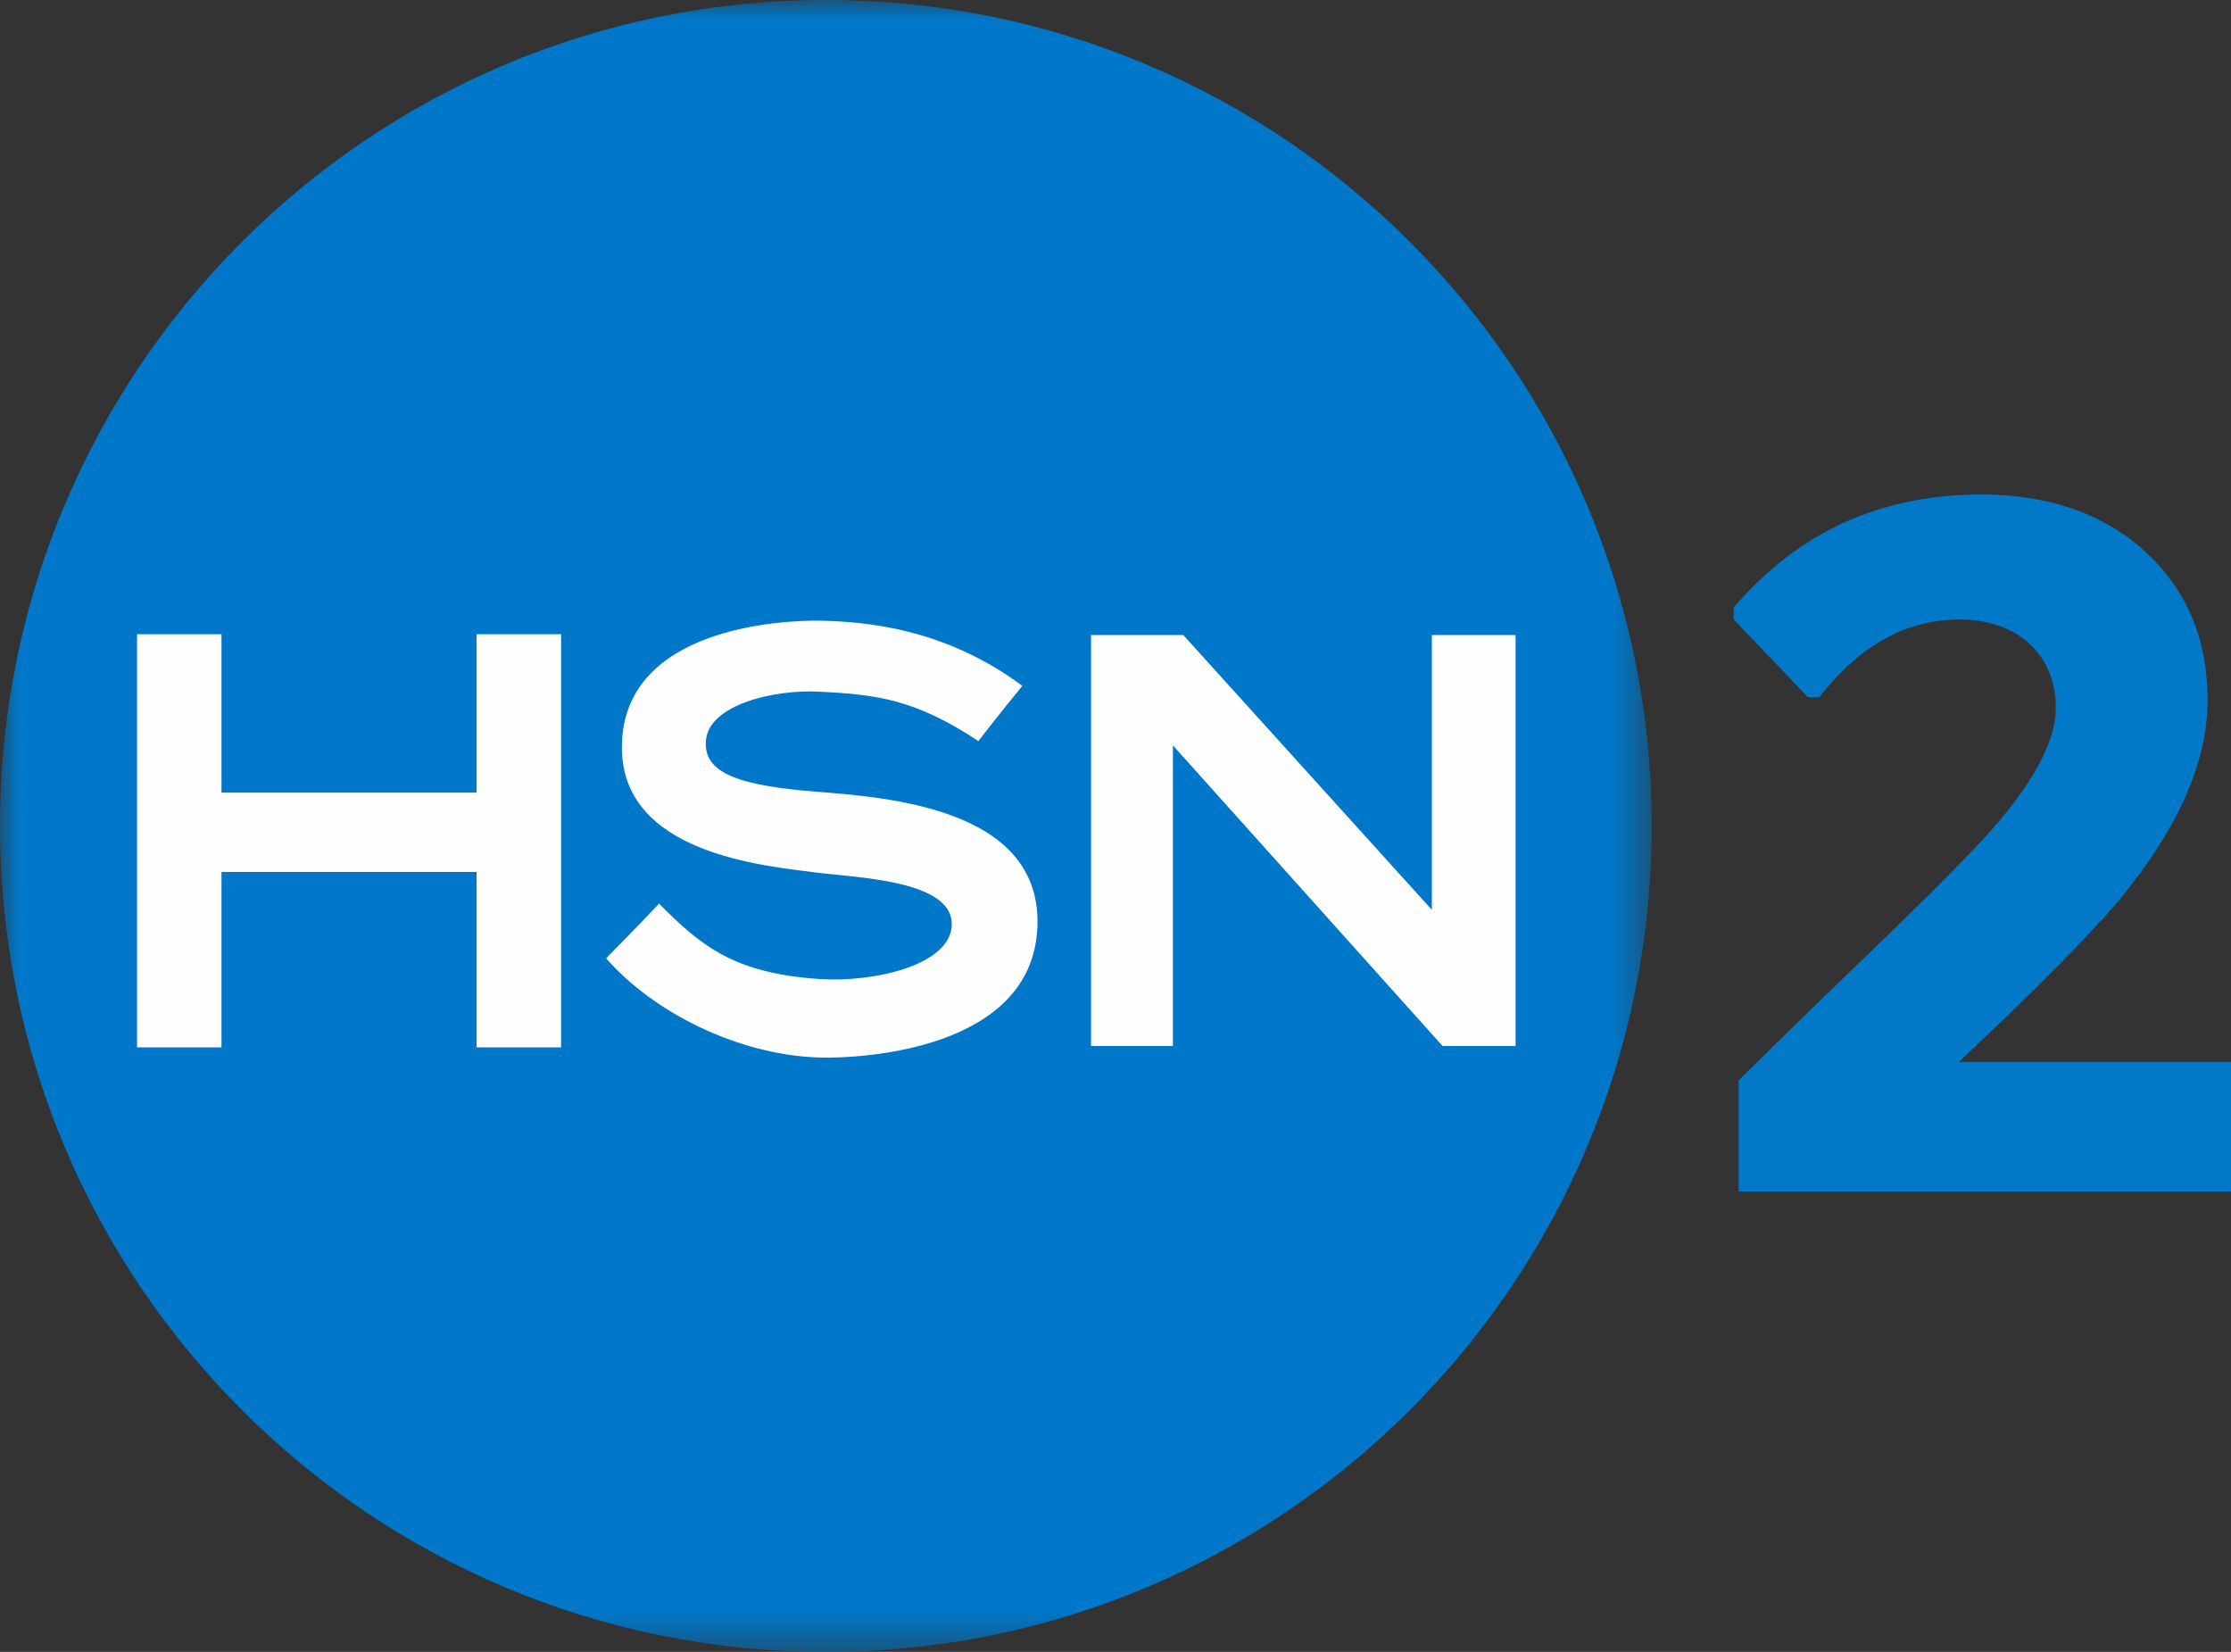 <svg xmlns:inkscape="http://www.inkscape.org/namespaces/inkscape" xmlns:sodipodi="http://sodipodi.sourceforge.net/DTD/sodipodi-0.dtd" xmlns:xlink="http://www.w3.org/1999/xlink" xmlns="http://www.w3.org/2000/svg" xmlns:svg="http://www.w3.org/2000/svg" class="zLogoSmall" viewBox="0 0 317.366 234.959" version="1.1" id="svg6961" sodipodi:docname="HSN2.svg" width="1500" height="1110.51" inkscape:version="1.2 (dc2aedaf03, 2022-05-15)" xml:space="preserve"><rect x="0" y="0" width="317.366" height="234.959" fill="#333333" stroke="none"/><SCRIPT xmlns="" id="allow-copy_script"/><sodipodi:namedview id="namedview6963" pagecolor="#ffffff" bordercolor="#999999" borderopacity="1" inkscape:showpageshadow="0" inkscape:pageopacity="0" inkscape:pagecheckerboard="0" inkscape:deskcolor="#d1d1d1" showgrid="false" showguides="false" inkscape:zoom="2.4305556" inkscape:cx="179.38285" inkscape:cy="101.41714" inkscape:current-layer="svg6961"><sodipodi:guide position="191.413,43.666" orientation="0,45" id="guide7082" inkscape:locked="false"/><sodipodi:guide position="236.413,43.666" orientation="45,0" id="guide7084" inkscape:locked="false"/><sodipodi:guide position="236.413,-1.334" orientation="0,-45" id="guide7086" inkscape:locked="false"/><sodipodi:guide position="191.413,-1.334" orientation="-45,0" id="guide7088" inkscape:locked="false"/></sodipodi:namedview><!-- Generator: sketchtool 39.1 (31720) - http://www.bohemiancoding.com/sketch --><defs id="defs6946"><polygon id="path-1" points="43.527,43.536 43.527,0.005 0,0.005 0,43.536 "/></defs><g id="Page-1" stroke="none" stroke-width="1" fill="none" fill-rule="evenodd" transform="matrix(5.398,0,0,5.398,0,-0.73)"><g id="StickyNav" transform="translate(-17,-9)"><g id="Logo/Search/Account/Bag" transform="translate(-21,-10)"><g id="Logo" transform="translate(38,19)"><g id="Group-3" transform="translate(0,0.13)"><mask id="mask-2" fill="#ffffff"><use xlink:href="#path-1" id="use6948"/></mask><g id="Clip-2"/><path d="m 21.765,0.005 c 12.02,0 21.762,9.742 21.762,21.764 0,12.021 -9.742,21.766 -21.762,21.766 -12.022,0 -21.765,-9.746 -21.765,-21.766 C -2.0344421e-4,9.747 9.743,0.005 21.765,0.005" id="Fill-1" fill="#0077c8" mask="url(#mask-2)"/></g><polygon id="Fill-4" fill="#fefefe" points="3.612,16.847 3.612,27.734 5.837,27.734 5.837,23.111 12.558,23.111 12.558,27.734 14.786,27.734 14.786,16.847 14.551,16.847 12.558,16.847 12.558,21.02 5.837,21.02 5.837,16.847 "/><path d="m 27.336,24.629 c 0.181,-3.105 -3.693,-3.469 -5.76,-3.627 -2.169,-0.165 -3.051,-0.515 -2.972,-1.364 0.087,-0.93 1.778,-1.339 2.979,-1.278 1.528,0.077 2.536,0.202 4.2,1.303 0,0 0.562,-0.729 1.159,-1.455 -2.049,-1.525 -4.151,-1.698 -5.375,-1.718 -0.916,-0.009 -5.133,0.159 -5.178,3.292 -0.043,2.861 3.778,3.17 5.163,3.35 1.01,0.13 3.53,0.195 3.53,1.352 0,1.073 -2.03,1.547 -3.497,1.448 -2.236,-0.152 -3.107,-0.866 -4.216,-1.986 -0.564,0.601 -1.396,1.44 -1.396,1.44 1.246,1.427 3.457,2.534 5.578,2.614 1.208,0.043 5.604,-0.225 5.783,-3.371" id="Fill-6" fill="#fefefe"/><path d="m 38.014,27.697 h 1.926 V 16.868 H 39.708 37.734 v 7.242 c -0.72,-0.798 -6.552,-7.242 -6.552,-7.242 h -2.43 v 10.829 h 2.158 v -7.92 c 0.732,0.814 7.105,7.92 7.105,7.92" id="Fill-8" fill="#fefefe"/></g></g></g></g><g aria-label="2" id="text7544" style="font-weight:bold;font-size:145.023px;line-height:1.1;font-family:Helvetica;-inkscape-font-specification:'Helvetica Bold';text-align:center;text-anchor:middle;fill:#0178c8;stroke-width:4.028;stop-color:#000000"><path d="m 278.632,151.062 c 10.409,-9.772 18.057,-17.42 22.801,-23.014 8.427,-10.197 12.605,-19.686 12.605,-28.466 0,-8.71 -2.974,-15.72 -8.922,-21.173 -5.948,-5.382 -13.738,-8.073 -23.297,-8.073 -14.375,0 -26.059,5.382 -35.194,16.074 v 1.699 l 10.551,11.047 h 1.629 c 5.736,-7.364 12.392,-11.047 19.969,-11.047 8.143,0 13.667,4.957 13.667,12.534 0,5.453 -4.107,12.392 -12.321,20.819 -2.762,2.903 -7.789,7.931 -15.154,15.012 -7.435,7.152 -13.313,12.888 -17.632,17.207 v 15.791 h 70.033 v -18.411 z" style="font-family:'Isidora Sans';-inkscape-font-specification:'Isidora Sans Bold'" id="path449"/></g></svg>